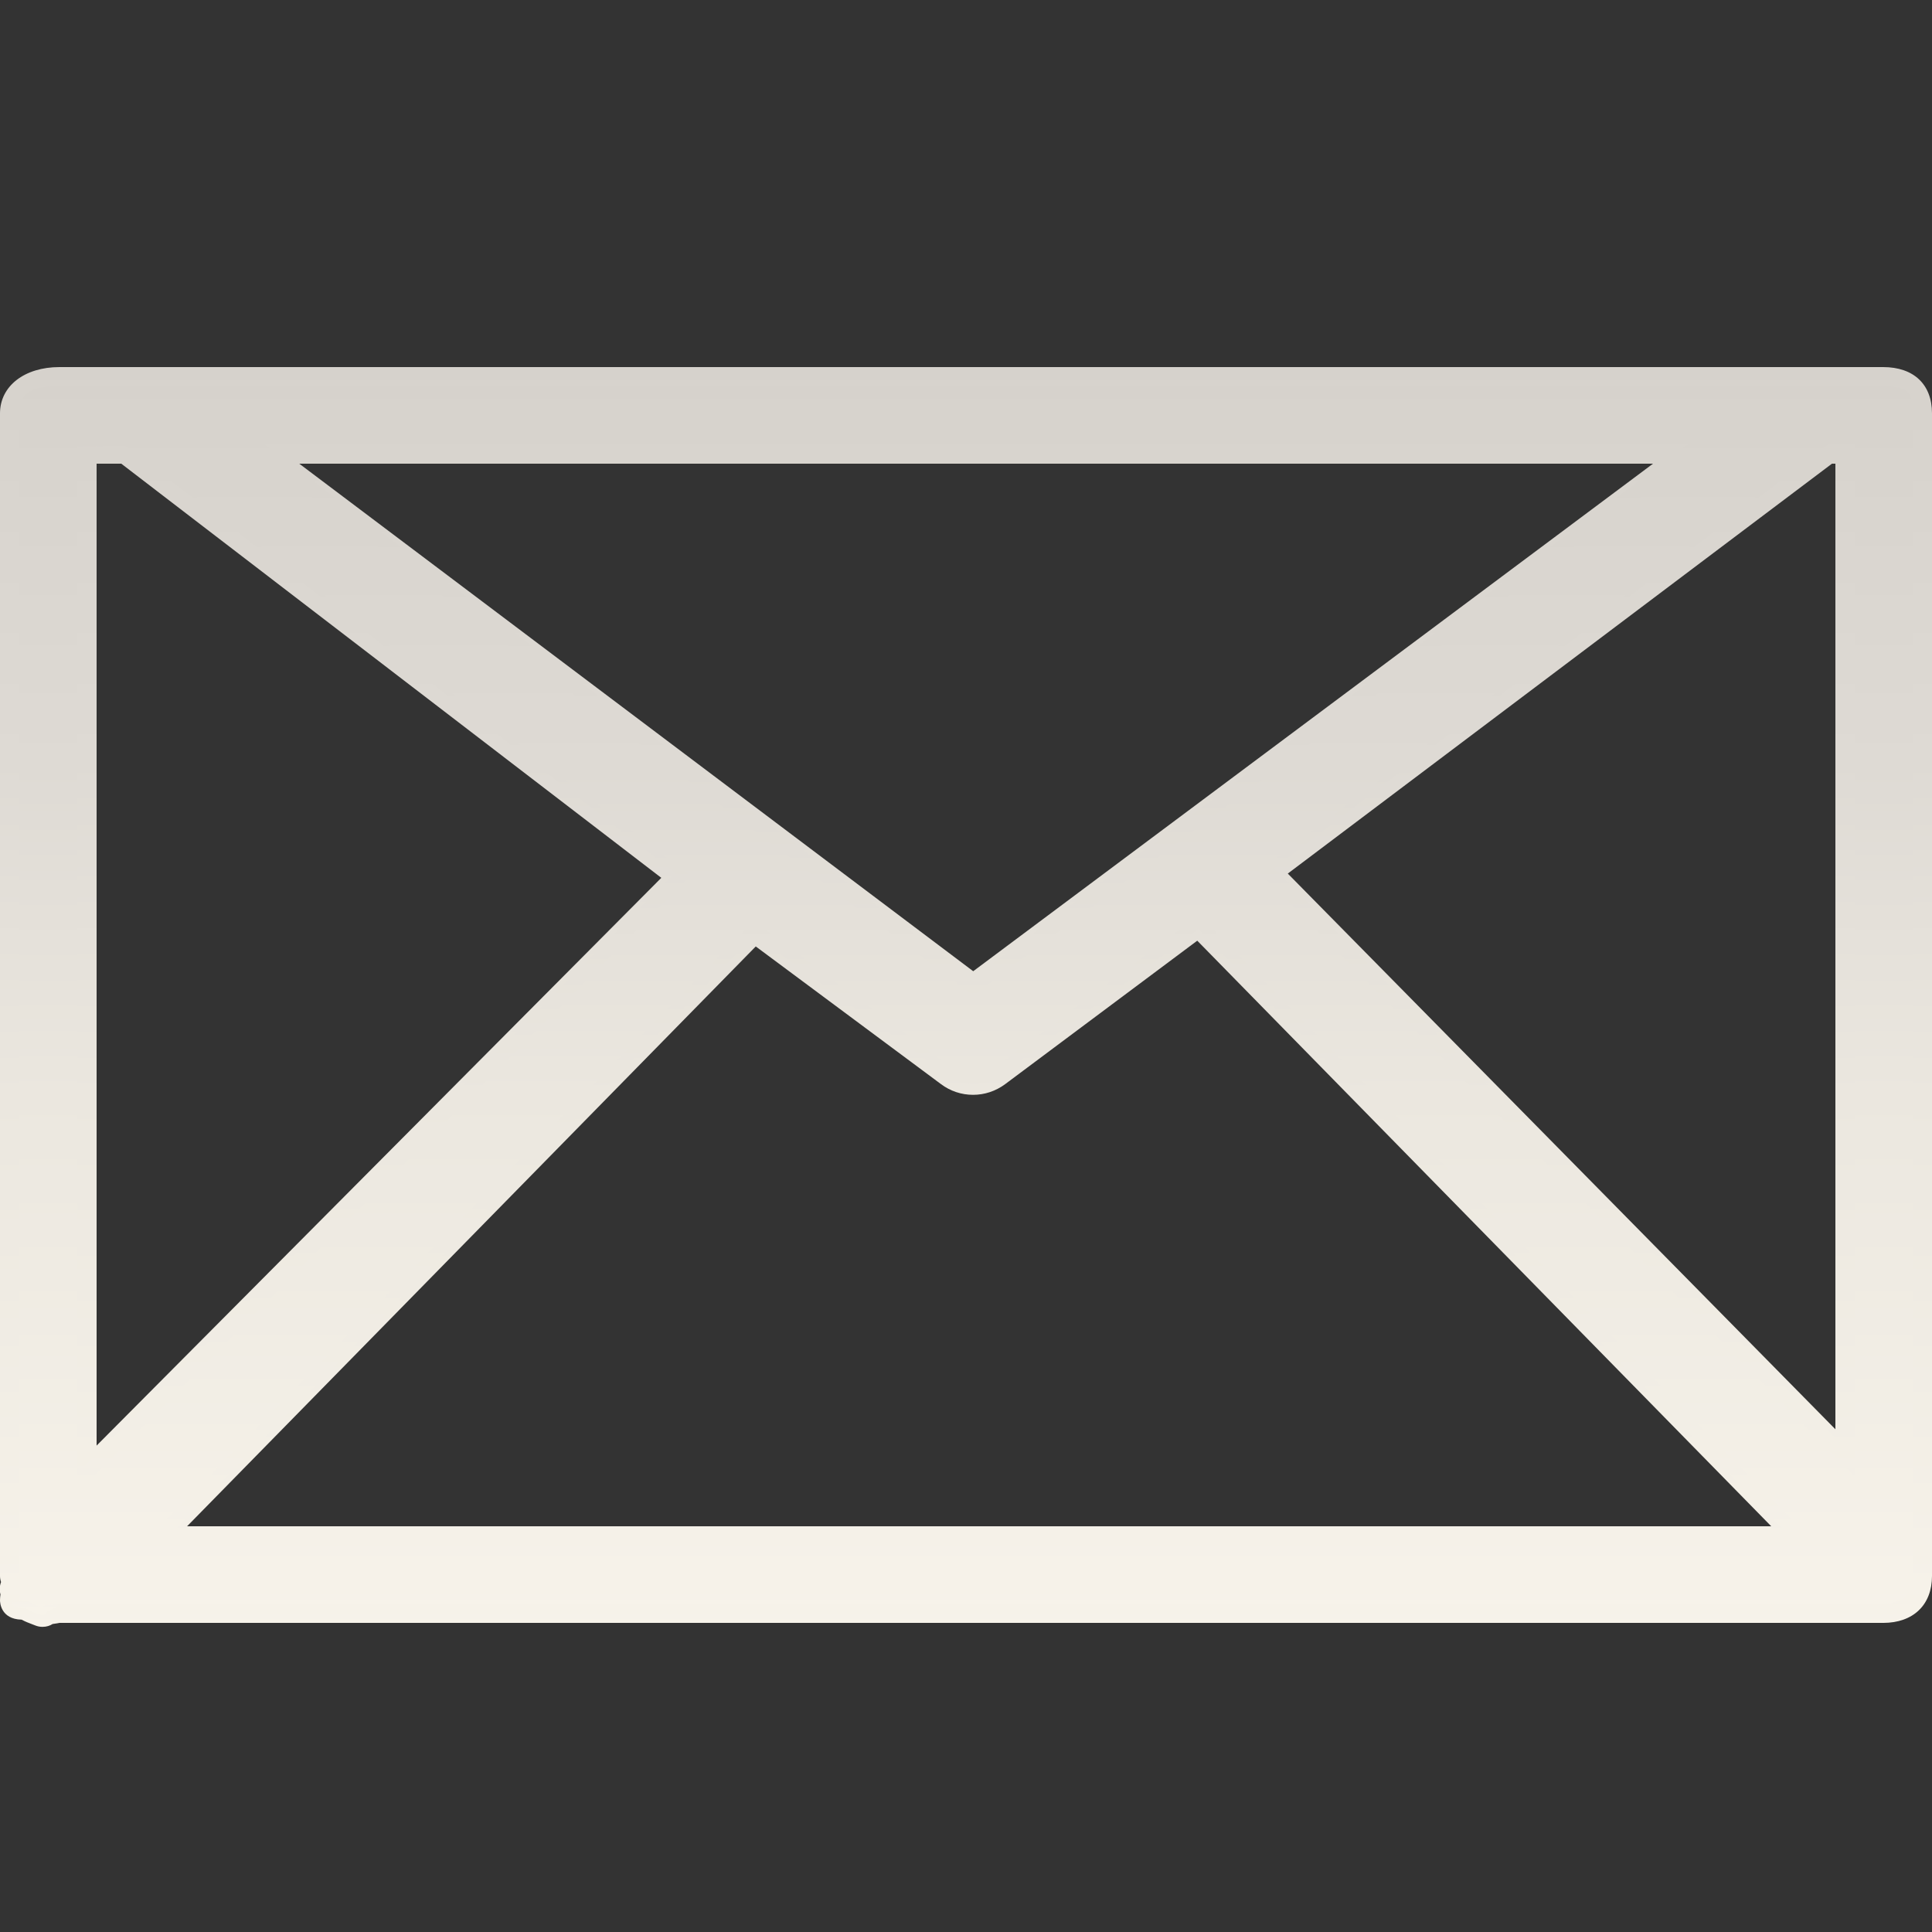 <?xml version="1.0" encoding="utf-8"?>
<!-- Generator: Adobe Illustrator 15.0.0, SVG Export Plug-In  -->
<!DOCTYPE svg PUBLIC "-//W3C//DTD SVG 1.1//EN" "http://www.w3.org/Graphics/SVG/1.1/DTD/svg11.dtd">
<svg version="1.1"
	 xmlns="http://www.w3.org/2000/svg" xmlns:xlink="http://www.w3.org/1999/xlink" xmlns:a="http://ns.adobe.com/AdobeSVGViewerExtensions/3.0/"
	 x="0px" y="0px" width="100px" height="100px" viewBox="0.014 -19 100 100" enable-background="new 0.014 -19 100 100"
	 xml:space="preserve">
<rect x="0.014" y="-19" width="100" height="100" fill="#333333" stroke="none"/>
<defs>
</defs>
<linearGradient id="SVGID_1_" gradientUnits="userSpaceOnUse" x1="50.007" y1="-5.887" x2="50.007" y2="69.225">
	<stop  offset="0" style="stop-color:#D4D0CA"/>
	<stop  offset="0.349" style="stop-color:#DEDAD4"/>
	<stop  offset="0.581" style="stop-color:#EBE7DF"/>
	<stop  offset="0.988" style="stop-color:#F8F4EB"/>
</linearGradient>
<path fill="url(#SVGID_1_)" d="M2.215,65.206c-0.129,0-0.256-0.024-0.376-0.073l-0.125-0.048c-0.209-0.079-0.405-0.156-0.582-0.252
	c-1.086-0.026-1.118-0.901-1.118-1.002c0-0.094,0.009-0.189,0.023-0.29c0-0.006,0.001-0.01,0.002-0.014
	c-0.061-0.211-0.05-0.436,0.029-0.64c-0.039-0.113-0.054-0.223-0.054-0.31V2.395C0.014,0.985,1.279,0,3.091,0h94.392
	c1.585,0,2.531,0.895,2.531,2.395v60.175c0,1.499-0.97,2.431-2.531,2.431H3.091c-0.02,0.003-0.062,0.012-0.105,0.02
	c-0.083,0.015-0.166,0.028-0.248,0.037C2.603,65.143,2.431,65.206,2.215,65.206z M91.693,60L61.984,29.69l-9.947,7.428
	c-0.488,0.36-1.061,0.55-1.658,0.55c-0.603,0-1.178-0.192-1.664-0.557l-9.583-7.123L9.697,60H91.693z M5.014,55.824l29.229-29.388
	L6.291,5H5.014V55.824z M95.014,54.979V5h-0.178L66.67,26.216L95.014,54.979z M50.387,31.27L85.574,5h-70.07L50.387,31.27z"/>
<linearGradient id="SVGID_2_" gradientUnits="userSpaceOnUse" x1="49.961" y1="-4.715" x2="49.961" y2="68.204">
	<stop  offset="0" style="stop-color:#D4D0CA"/>
	<stop  offset="0.349" style="stop-color:#DEDAD4"/>
	<stop  offset="0.581" style="stop-color:#EBE7DF"/>
	<stop  offset="0.988" style="stop-color:#F8F4EB"/>
</linearGradient>
<path fill="url(#SVGID_2_)" d="M2.178,64.299l-0.147-0.057c-0.227-0.085-0.509-0.158-0.654-0.295C1.389,63.964,1.315,64,1.233,64
	c-0.02,0-0.041,0-0.062,0c-0.208,0-0.258-0.036-0.258-0.136c0-0.056,0.007-0.129,0.015-0.188c0.016-0.119,0.032-0.323-0.021-0.452
	C0.944,63.086,0.944,63,1.208,63h0.02c-0.063,0-0.08-0.222-0.101-0.386c-0.103-0.011-0.112,0.043-0.112-0.036V2.395
	C1.014,1.368,2.043,1,3.091,1h94.392c1.082,0,1.531,0.403,1.531,1.395v60.175c0,1.001-0.464,1.431-1.531,1.431H3.091
	c-0.079,0-0.169,0.067-0.262,0.083c-0.109,0.02-0.22,0.063-0.32,0.063c-0.075,0-0.138,0.002-0.193-0.019
	c-0.019,0.133-0.044,0.173-0.101,0.173C2.203,64.301,2.19,64.304,2.178,64.299z M93.835,61L62.098,28.57
	c-0.005-0.004-0.01-0.04-0.015-0.053l-10.586,7.892c-0.329,0.243-0.715,0.364-1.119,0.364c-0.407,0-0.795-0.133-1.124-0.379
	L39.04,28.849L7.554,61H93.835z M4.014,58.006l31.539-31.661L6.494,4.08l-2.479,0.02V58.006z M96.014,57.175V4h-1.479L65.358,26.065
	L96.014,57.175z M50.385,32.295L88.284,4H12.812L50.385,32.295z"/>
<linearGradient id="SVGID_3_" gradientUnits="userSpaceOnUse" x1="49.807" y1="-4.742" x2="49.807" y2="68.527">
	<stop  offset="0" style="stop-color:#D4D0CA"/>
	<stop  offset="0.349" style="stop-color:#DEDAD4"/>
	<stop  offset="0.581" style="stop-color:#EBE7DF"/>
	<stop  offset="0.988" style="stop-color:#F8F4EB"/>
</linearGradient>
<path fill="url(#SVGID_3_)" d="M2.215,64.606c-0.051,0-0.103-0.01-0.15-0.029l-0.14-0.054c-0.2-0.076-0.438-0.165-0.623-0.288
	l-0.133-0.002c-0.152-0.002-0.555-0.005-0.555-0.402c0-0.068,0.008-0.138,0.018-0.211c0.014-0.103,0.021-0.164-0.001-0.215
	c-0.049-0.118-0.039-0.252,0.027-0.361c0.041-0.067,0.285-0.111,0.338-0.141c-0.16-0.097,0.019-0.248,0.019-0.325V2.395
	C1.014,1.162,1.898,1,3.091,1h94.392c1.245,0,1.531,0.237,1.531,1.395v60.175c0,1.163-0.304,1.431-1.531,1.431H3.091
	c-0.063,0-0.136,0.215-0.21,0.229c-0.125,0.022-0.252,0.143-0.367,0.143C2.437,64.451,2.347,64.606,2.215,64.606z M93.122,61
	L62.045,29.096l-10.368,7.641c-0.382,0.283-0.831,0.382-1.298,0.382c-0.472,0-0.923-0.176-1.304-0.461l-10.004-7.25L8.268,61H93.122
	z M4.014,57.278L34.95,26.176L6.494,4h-2.48V57.278z M96.014,56.443V4h-1.379L65.962,25.948L96.014,56.443z M50.386,31.62L87.38,4
	H13.709L50.386,31.62z"/>
<linearGradient id="SVGID_4_" gradientUnits="userSpaceOnUse" x1="50.007" y1="-4.706" x2="50.007" y2="68.102">
	<stop  offset="0" style="stop-color:#D4D0CA"/>
	<stop  offset="0.349" style="stop-color:#DEDAD4"/>
	<stop  offset="0.581" style="stop-color:#EBE7DF"/>
	<stop  offset="0.988" style="stop-color:#F8F4EB"/>
</linearGradient>
<path fill="url(#SVGID_4_)" d="M97.483,1h-3.569H7.221h-4.13C2.114,1,1.014,1.417,1.014,2.395v60.175c0,0.004,0,0.006,0,0.009
	c0,0.007,0.156,0.013,0.156,0.02c0.004,0.228,0.126,0.444,0.208,0.643C1.38,63.243,0.998,63.247,1,63.251
	c0.091,0.219,0.014,0.413,0.014,0.577c0,0.001,0,0.002,0,0.003c0,0.002,0.425,0.003,0.428,0.007
	c0.162,0.156,0.562,0.282,0.773,0.368c0.011,0.006,0.126-0.163,0.137-0.159C2.549,64.123,2.867,64,3.091,64h94.392
	c0.978,0,1.531-0.453,1.531-1.431V2.395C99.014,1.417,98.46,1,97.483,1z M96.014,57.419L65.157,26.104L94.501,4h1.513V57.419z
	 M49.315,36.312c0.315,0.236,0.688,0.356,1.064,0.356c0.373,0,0.745-0.119,1.059-0.352l10.711-7.997
	c0.01,0.01,0.012,0.122,0.021,0.131L94.074,61H7.315L39.03,28.666L49.315,36.312z M88.584,4l-38.2,28.52L12.513,4H88.584z M6.63,4
	l29.124,22.335L4.014,58.248V4H6.63z"/>
</svg>
